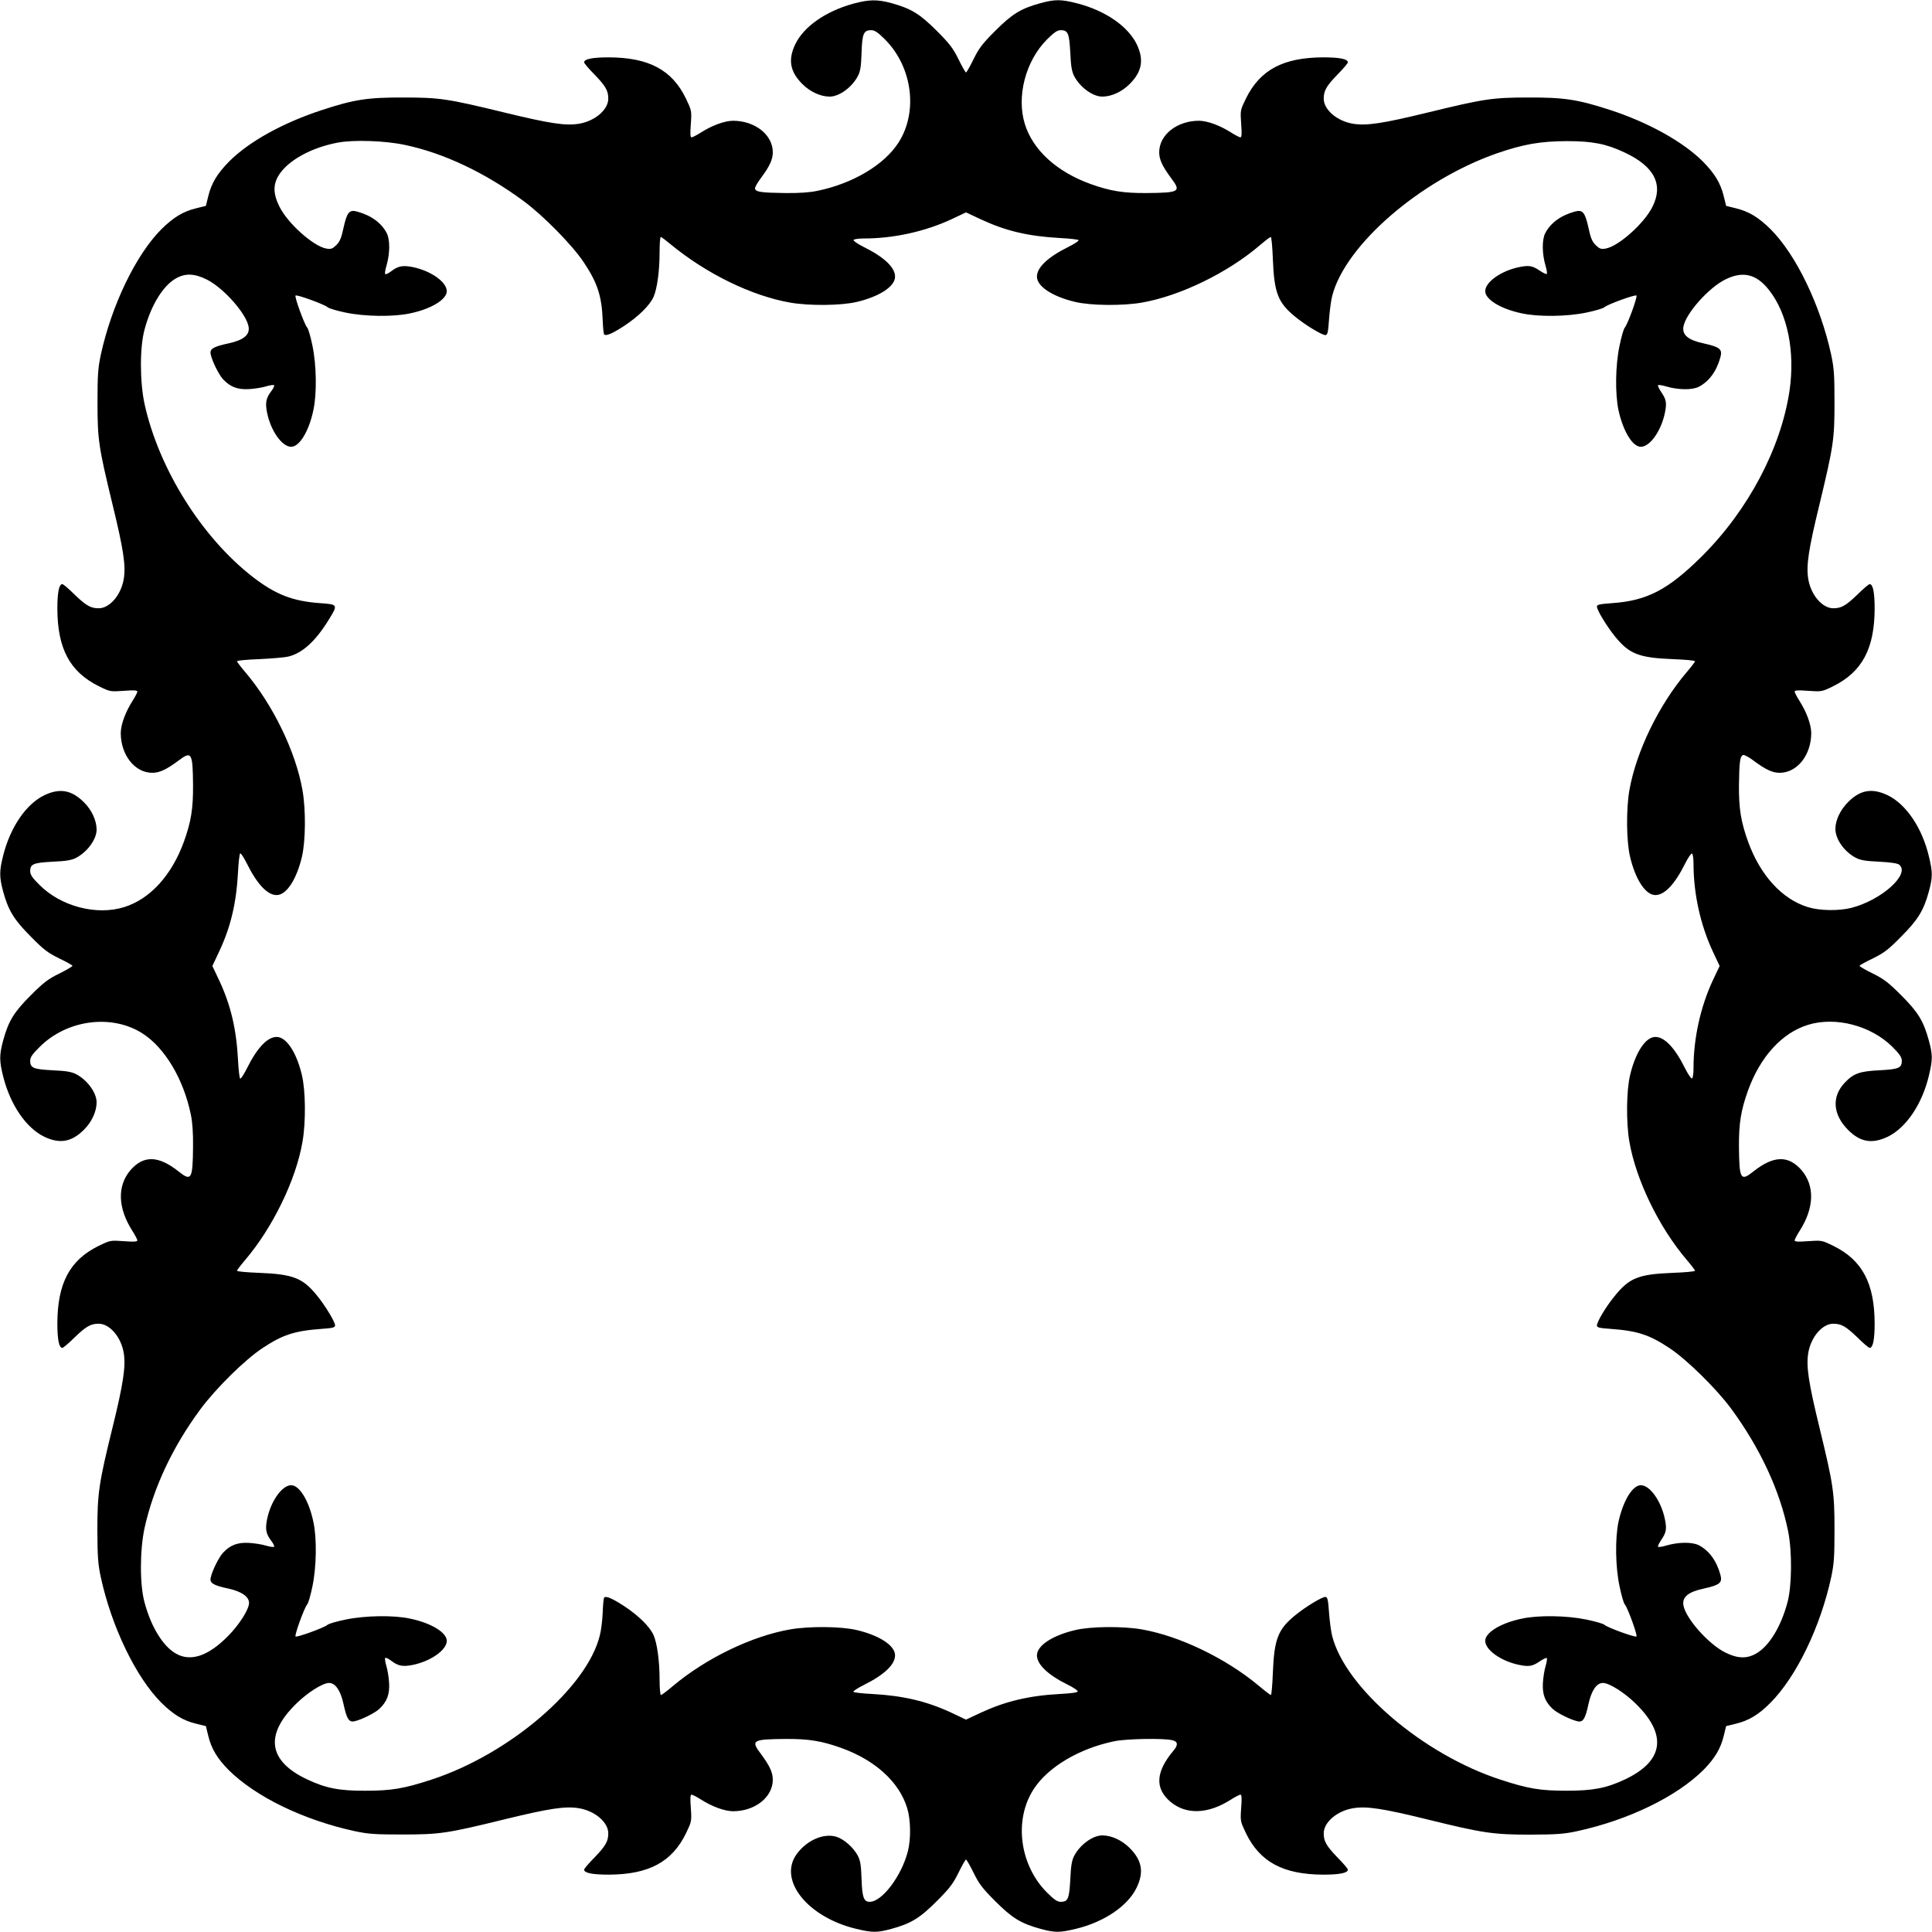 <?xml version="1.0" standalone="no"?>
<!DOCTYPE svg PUBLIC "-//W3C//DTD SVG 20010904//EN"
 "http://www.w3.org/TR/2001/REC-SVG-20010904/DTD/svg10.dtd">
<svg version="1.0" xmlns="http://www.w3.org/2000/svg"
 width="1280pt" height="1280pt" viewBox="0 0 1280 1280"
 preserveAspectRatio="xMidYMid meet">
<g transform="translate(0,1280) scale(0.1,-0.1)"
fill="#000000" stroke="none">
<path d="M5651 12775 c-183 -51 -327 -152 -383 -270 -48 -102 -34 -180 48
-262 51 -51 120 -83 181 -83 63 0 147 61 186 135 17 32 22 62 25 155 4 128 14
150 64 150 23 0 44 -14 92 -62 181 -182 220 -480 88 -684 -95 -147 -302 -270
-535 -318 -50 -11 -123 -16 -214 -15 -156 2 -196 7 -201 29 -1 9 16 40 39 70
58 78 79 123 79 171 0 116 -118 209 -264 209 -57 -1 -139 -31 -214 -79 -27
-17 -54 -31 -60 -31 -9 0 -10 25 -5 89 6 87 5 89 -32 167 -92 191 -246 273
-512 274 -108 0 -163 -11 -163 -33 0 -6 31 -43 70 -82 73 -76 90 -106 90 -159
0 -73 -89 -149 -195 -166 -89 -14 -190 1 -491 74 -378 92 -431 100 -669 100
-239 1 -329 -13 -545 -84 -258 -85 -480 -208 -611 -339 -79 -80 -118 -144
-139 -230 l-16 -65 -65 -16 c-86 -21 -150 -60 -230 -139 -168 -168 -330 -504
-401 -831 -19 -90 -22 -134 -22 -315 0 -248 7 -295 99 -675 74 -303 89 -407
75 -495 -17 -106 -93 -195 -166 -195 -53 0 -83 17 -159 90 -39 39 -76 70 -82
70 -22 0 -33 -55 -33 -163 1 -265 83 -418 274 -513 75 -37 77 -37 166 -31 65
5 90 4 90 -5 0 -6 -14 -33 -31 -60 -48 -75 -78 -157 -79 -214 0 -146 93 -264
209 -264 48 0 93 21 171 79 90 68 97 57 99 -162 1 -154 -13 -241 -60 -372 -81
-224 -225 -382 -397 -435 -183 -57 -418 5 -559 146 -49 48 -63 69 -63 92 0 48
21 56 149 63 91 4 125 10 156 26 74 39 135 123 135 186 0 61 -32 130 -83 181
-82 82 -160 96 -262 48 -121 -58 -226 -210 -274 -400 -26 -103 -26 -142 0
-239 34 -125 72 -187 184 -299 85 -87 113 -107 188 -144 48 -23 87 -45 87 -49
0 -4 -39 -27 -87 -51 -74 -36 -104 -59 -189 -144 -112 -112 -147 -169 -183
-299 -26 -97 -26 -135 0 -239 48 -190 153 -342 274 -400 102 -48 180 -34 262
48 51 51 83 120 83 181 0 63 -61 147 -135 186 -31 16 -65 22 -156 26 -128 7
-149 15 -149 63 0 23 14 44 63 92 181 181 479 220 683 88 147 -95 270 -302
318 -535 11 -50 16 -123 15 -214 -2 -217 -11 -232 -96 -164 -134 106 -232 108
-319 8 -89 -105 -84 -252 15 -405 17 -27 31 -54 31 -60 0 -9 -25 -10 -90 -5
-90 6 -90 6 -168 -32 -190 -94 -271 -247 -272 -512 0 -108 11 -163 33 -163 6
0 43 31 82 70 76 73 106 90 159 90 73 0 149 -89 166 -195 14 -88 -3 -203 -75
-495 -90 -365 -100 -434 -100 -680 1 -174 4 -221 23 -310 71 -327 232 -662
401 -831 80 -79 144 -118 230 -139 l65 -16 16 -65 c20 -84 60 -150 134 -225
179 -178 496 -332 837 -406 90 -19 133 -22 314 -22 249 0 296 7 676 100 299
73 405 89 494 74 106 -17 195 -93 195 -166 0 -53 -17 -83 -90 -159 -39 -39
-70 -76 -70 -82 0 -22 55 -33 163 -33 266 1 420 84 513 276 36 76 37 78 31
165 -5 64 -4 89 5 89 6 0 33 -14 60 -31 75 -48 157 -78 214 -79 146 0 264 93
264 209 0 48 -21 93 -79 171 -68 90 -57 97 162 99 154 1 241 -13 372 -60 224
-81 382 -225 435 -397 24 -78 26 -203 5 -287 -42 -164 -171 -335 -253 -335
-39 0 -50 29 -54 150 -3 93 -8 123 -25 156 -29 54 -92 110 -142 125 -86 26
-199 -25 -265 -118 -120 -172 76 -415 396 -492 108 -26 139 -26 235 0 130 36
187 71 299 183 85 85 108 115 144 188 24 49 46 88 50 88 4 0 26 -39 50 -87 36
-74 59 -104 144 -189 112 -112 169 -147 299 -183 96 -26 127 -26 235 0 188 45
346 153 403 274 49 102 35 180 -47 262 -51 51 -120 83 -181 83 -63 0 -147 -61
-186 -135 -16 -31 -22 -65 -26 -156 -7 -128 -15 -149 -63 -149 -23 0 -44 14
-92 62 -181 182 -220 480 -88 684 95 147 302 270 535 318 77 16 320 21 382 7
39 -8 42 -31 10 -69 -118 -140 -125 -249 -22 -338 105 -89 252 -84 405 15 27
17 54 31 60 31 9 0 10 -25 5 -89 -6 -87 -5 -89 31 -165 93 -192 247 -275 513
-276 108 0 163 11 163 33 0 6 -31 43 -70 82 -73 76 -90 106 -90 159 0 73 89
149 195 166 89 15 198 -2 491 -74 369 -91 437 -101 684 -101 174 1 221 4 309
23 340 74 658 228 837 406 74 75 114 141 134 225 l16 65 65 16 c86 21 151 60
229 139 172 173 331 503 402 831 19 90 22 134 22 315 0 248 -7 295 -99 675
-74 303 -89 407 -75 495 17 106 93 195 166 195 53 0 83 -17 159 -90 39 -39 76
-70 82 -70 22 0 33 55 33 163 -1 265 -82 418 -272 512 -78 38 -78 38 -168 32
-65 -5 -90 -4 -90 5 0 6 14 33 31 60 99 153 104 300 15 405 -87 100 -185 98
-319 -8 -85 -68 -94 -53 -96 164 -1 154 13 241 60 372 81 224 225 382 397 435
183 57 418 -5 560 -146 48 -48 62 -69 62 -92 0 -48 -21 -56 -149 -63 -129 -6
-171 -21 -228 -81 -89 -93 -81 -212 22 -315 80 -80 158 -93 260 -45 122 58
229 215 274 404 26 108 26 139 0 235 -36 130 -71 187 -183 299 -85 85 -115
108 -188 144 -49 24 -88 47 -88 51 0 4 39 26 88 49 74 37 102 57 187 144 112
112 150 174 184 299 26 96 26 127 0 235 -45 189 -152 346 -274 404 -102 48
-180 35 -260 -45 -53 -53 -85 -121 -85 -179 0 -68 59 -151 135 -191 31 -16 65
-22 156 -26 76 -4 122 -11 132 -20 75 -62 -118 -235 -318 -286 -84 -21 -209
-19 -287 5 -172 53 -316 211 -397 435 -47 131 -61 218 -60 372 2 156 7 196 29
201 9 1 40 -16 70 -39 78 -58 123 -79 171 -79 116 0 209 118 209 264 -1 57
-31 139 -79 214 -17 27 -31 54 -31 60 0 9 25 10 90 5 89 -6 91 -6 166 31 191
95 273 248 274 513 0 108 -11 163 -33 163 -6 0 -43 -31 -82 -70 -76 -73 -106
-90 -159 -90 -73 0 -149 89 -166 195 -14 88 1 192 75 495 93 388 99 429 99
675 0 180 -3 225 -22 315 -71 327 -232 662 -401 831 -80 79 -144 118 -230 139
l-65 16 -16 65 c-21 86 -60 150 -139 230 -131 130 -357 256 -609 339 -218 71
-308 85 -547 84 -238 0 -294 -9 -668 -100 -300 -73 -403 -88 -492 -74 -106 17
-195 93 -195 166 0 53 17 83 90 159 39 39 70 76 70 82 0 22 -55 33 -163 33
-265 -1 -418 -82 -512 -272 -38 -78 -38 -78 -32 -168 5 -65 4 -90 -5 -90 -6 0
-33 14 -60 31 -75 48 -157 78 -214 79 -146 0 -264 -93 -264 -209 0 -48 21 -93
79 -171 68 -90 57 -97 -162 -99 -154 -1 -241 13 -372 60 -224 81 -382 225
-435 397 -57 183 5 418 146 560 48 48 69 62 92 62 48 0 56 -21 63 -149 4 -91
10 -125 26 -156 39 -74 123 -135 186 -135 61 0 130 32 181 83 82 82 96 160 48
262 -58 121 -210 226 -400 274 -104 26 -142 26 -239 0 -130 -36 -187 -71 -299
-183 -85 -85 -108 -115 -144 -188 -24 -49 -46 -88 -50 -88 -4 0 -26 39 -50 88
-36 73 -59 103 -144 188 -112 112 -169 147 -299 183 -96 26 -149 25 -256 -4z
m-2969 -935 c258 -54 532 -184 787 -372 131 -97 322 -291 398 -405 91 -136
120 -224 126 -385 2 -49 6 -91 10 -94 12 -12 54 6 131 56 96 63 171 137 196
193 24 55 40 173 40 298 0 54 3 99 8 99 4 0 32 -21 62 -46 237 -196 538 -344
796 -389 128 -22 338 -20 442 5 151 36 252 103 252 167 0 61 -71 129 -208 197
-40 20 -70 41 -67 46 3 6 34 10 68 10 198 0 405 46 580 127 l97 46 98 -46
c165 -77 312 -112 525 -124 65 -3 120 -10 123 -14 3 -5 -28 -25 -68 -45 -137
-68 -208 -136 -208 -197 0 -64 101 -131 252 -167 103 -25 314 -27 442 -5 254
44 569 197 784 381 35 30 67 54 71 54 5 0 11 -66 14 -147 9 -225 34 -289 150
-383 69 -56 175 -120 198 -120 14 0 18 17 24 101 4 56 13 127 21 158 86 337
582 767 1091 945 177 61 287 80 463 81 173 0 262 -18 385 -76 196 -92 257
-212 183 -359 -55 -111 -226 -263 -311 -277 -31 -5 -40 -1 -66 24 -23 23 -33
48 -47 114 -23 103 -38 122 -91 107 -92 -25 -160 -75 -195 -142 -23 -44 -22
-137 2 -218 8 -26 11 -50 8 -53 -3 -3 -23 6 -44 20 -51 35 -73 39 -141 25
-119 -25 -223 -99 -223 -159 0 -55 103 -118 242 -147 110 -24 299 -22 428 5
58 12 112 28 120 36 22 19 204 85 212 77 8 -8 -58 -190 -77 -212 -8 -8 -23
-62 -35 -120 -28 -130 -30 -319 -7 -428 31 -140 93 -242 148 -242 60 0 134
104 159 223 14 68 10 90 -25 141 -14 21 -23 41 -20 44 3 3 27 0 53 -8 81 -24
174 -25 218 -2 67 35 117 103 142 195 15 53 -4 68 -107 91 -105 22 -147 56
-138 111 14 86 166 258 277 313 116 58 206 37 289 -68 124 -156 175 -409 137
-669 -57 -381 -273 -790 -580 -1096 -224 -222 -363 -295 -596 -311 -83 -6
-100 -10 -100 -23 0 -23 65 -130 120 -198 94 -116 158 -141 383 -150 81 -3
147 -9 147 -14 0 -4 -24 -36 -54 -71 -186 -218 -336 -528 -381 -784 -22 -128
-20 -339 5 -442 36 -151 103 -252 167 -252 61 0 129 71 197 208 20 40 41 70
46 67 6 -3 10 -34 10 -68 0 -198 46 -405 127 -579 l46 -98 -46 -97 c-81 -175
-127 -382 -127 -580 0 -34 -4 -65 -10 -68 -5 -3 -26 27 -46 67 -68 137 -136
208 -197 208 -64 0 -131 -101 -167 -252 -25 -103 -27 -314 -5 -442 44 -254
197 -569 381 -784 30 -35 54 -67 54 -71 0 -5 -66 -11 -147 -14 -229 -9 -289
-33 -388 -157 -58 -71 -115 -168 -115 -192 0 -13 17 -17 88 -22 181 -13 260
-39 395 -129 114 -76 308 -267 405 -398 193 -262 325 -546 379 -815 27 -136
25 -363 -5 -472 -43 -160 -121 -287 -205 -336 -63 -37 -125 -35 -207 6 -111
55 -263 227 -277 313 -9 55 33 89 138 111 103 23 122 38 107 91 -25 92 -75
160 -142 195 -44 23 -137 22 -218 -2 -26 -8 -50 -11 -53 -8 -3 3 6 23 20 44
35 51 39 73 25 141 -25 119 -99 223 -159 223 -55 0 -117 -102 -148 -242 -23
-109 -21 -298 7 -428 12 -58 27 -112 35 -120 19 -22 85 -204 77 -212 -8 -8
-190 58 -212 77 -8 8 -62 23 -120 35 -130 27 -319 30 -428 6 -139 -29 -242
-92 -242 -147 0 -60 104 -134 223 -159 68 -14 90 -10 141 25 21 14 41 23 44
20 3 -3 0 -27 -8 -53 -8 -26 -16 -77 -18 -113 -4 -75 14 -123 65 -171 29 -27
116 -71 165 -82 36 -8 51 15 73 118 19 86 53 136 95 136 42 0 145 -65 220
-140 208 -205 182 -378 -74 -499 -122 -58 -213 -75 -386 -75 -176 0 -255 13
-441 74 -511 167 -1026 607 -1113 951 -8 31 -17 102 -21 158 -6 84 -10 101
-24 101 -23 0 -129 -64 -198 -120 -116 -94 -141 -158 -150 -383 -3 -81 -9
-147 -13 -147 -4 0 -41 28 -81 62 -217 181 -523 329 -775 373 -128 22 -339 20
-442 -5 -151 -36 -252 -103 -252 -167 0 -60 73 -130 203 -194 37 -18 67 -38
67 -45 0 -7 -41 -13 -118 -17 -205 -11 -362 -49 -524 -124 l-98 -46 -97 46
c-163 76 -320 113 -526 124 -65 3 -120 10 -123 14 -3 5 28 25 68 45 137 68
208 136 208 197 0 64 -101 131 -252 167 -103 25 -314 27 -442 5 -254 -44 -556
-190 -775 -373 -40 -34 -77 -62 -82 -62 -5 0 -9 45 -9 99 0 125 -16 243 -40
298 -25 56 -100 130 -196 193 -77 50 -119 68 -131 56 -4 -3 -8 -48 -10 -99 -2
-50 -10 -119 -19 -152 -84 -345 -598 -786 -1114 -955 -184 -60 -264 -74 -440
-74 -173 -1 -262 17 -385 75 -257 121 -283 294 -75 499 75 75 178 140 220 140
42 0 76 -50 95 -136 22 -103 37 -126 73 -118 49 11 136 55 165 82 51 48 69 96
65 171 -2 36 -10 87 -18 113 -8 26 -11 50 -8 54 4 3 22 -5 40 -19 46 -35 77
-41 145 -27 119 25 223 99 223 159 0 55 -103 118 -242 147 -109 24 -298 21
-428 -6 -58 -12 -112 -27 -120 -35 -22 -19 -204 -85 -212 -77 -8 8 58 190 77
212 8 8 23 62 35 120 27 129 30 319 6 428 -29 139 -92 242 -147 242 -60 0
-134 -104 -159 -223 -14 -68 -8 -99 27 -145 14 -18 22 -36 19 -40 -4 -3 -28 0
-54 8 -26 8 -77 16 -113 18 -75 4 -123 -14 -171 -65 -27 -29 -71 -116 -82
-165 -8 -36 15 -51 118 -73 86 -19 136 -53 136 -95 0 -42 -65 -145 -140 -220
-131 -133 -249 -172 -347 -114 -84 49 -162 176 -205 336 -33 119 -32 348 0
496 60 269 186 537 371 787 100 135 293 326 408 402 135 90 214 116 396 129
72 5 87 9 87 23 0 23 -64 129 -120 198 -94 116 -158 141 -382 150 -82 3 -148
9 -148 14 0 4 24 36 54 71 183 215 337 531 380 783 23 131 21 339 -4 443 -36
151 -103 252 -167 252 -61 0 -129 -71 -197 -208 -20 -40 -40 -71 -45 -68 -4 3
-11 58 -14 123 -11 206 -48 363 -124 526 l-46 97 46 98 c76 162 113 319 124
525 3 65 10 120 14 123 5 3 25 -28 45 -68 68 -137 136 -208 197 -208 64 0 131
101 167 252 25 105 27 312 4 443 -45 256 -196 567 -380 783 -30 35 -54 67 -54
71 0 5 66 11 148 14 81 4 167 11 192 17 95 23 183 104 273 252 56 92 55 94
-63 102 -181 13 -295 57 -447 175 -336 261 -620 714 -715 1143 -32 148 -33
377 0 496 43 160 121 287 205 336 63 37 125 35 207 -6 111 -55 263 -227 277
-313 9 -54 -33 -88 -133 -110 -103 -22 -126 -37 -118 -73 11 -49 55 -136 82
-165 48 -51 96 -69 171 -65 36 2 87 10 113 18 26 8 50 11 54 8 3 -4 -5 -22
-19 -40 -35 -46 -41 -77 -27 -145 25 -119 99 -223 159 -223 55 0 118 103 147
242 24 109 21 299 -6 428 -12 58 -27 112 -35 120 -19 22 -85 204 -77 212 8 8
190 -58 212 -77 8 -8 62 -24 120 -36 129 -27 318 -29 428 -5 139 29 242 92
242 147 0 60 -104 134 -223 159 -68 14 -99 8 -145 -27 -18 -14 -36 -22 -40
-19 -3 4 0 28 8 54 24 81 25 174 2 218 -35 67 -103 117 -195 142 -53 15 -68
-4 -91 -107 -14 -66 -24 -91 -47 -114 -26 -25 -35 -29 -66 -24 -85 14 -256
166 -311 277 -43 85 -44 148 -4 211 62 97 214 181 389 214 104 20 315 13 445
-15z"/>
</g>
</svg>
